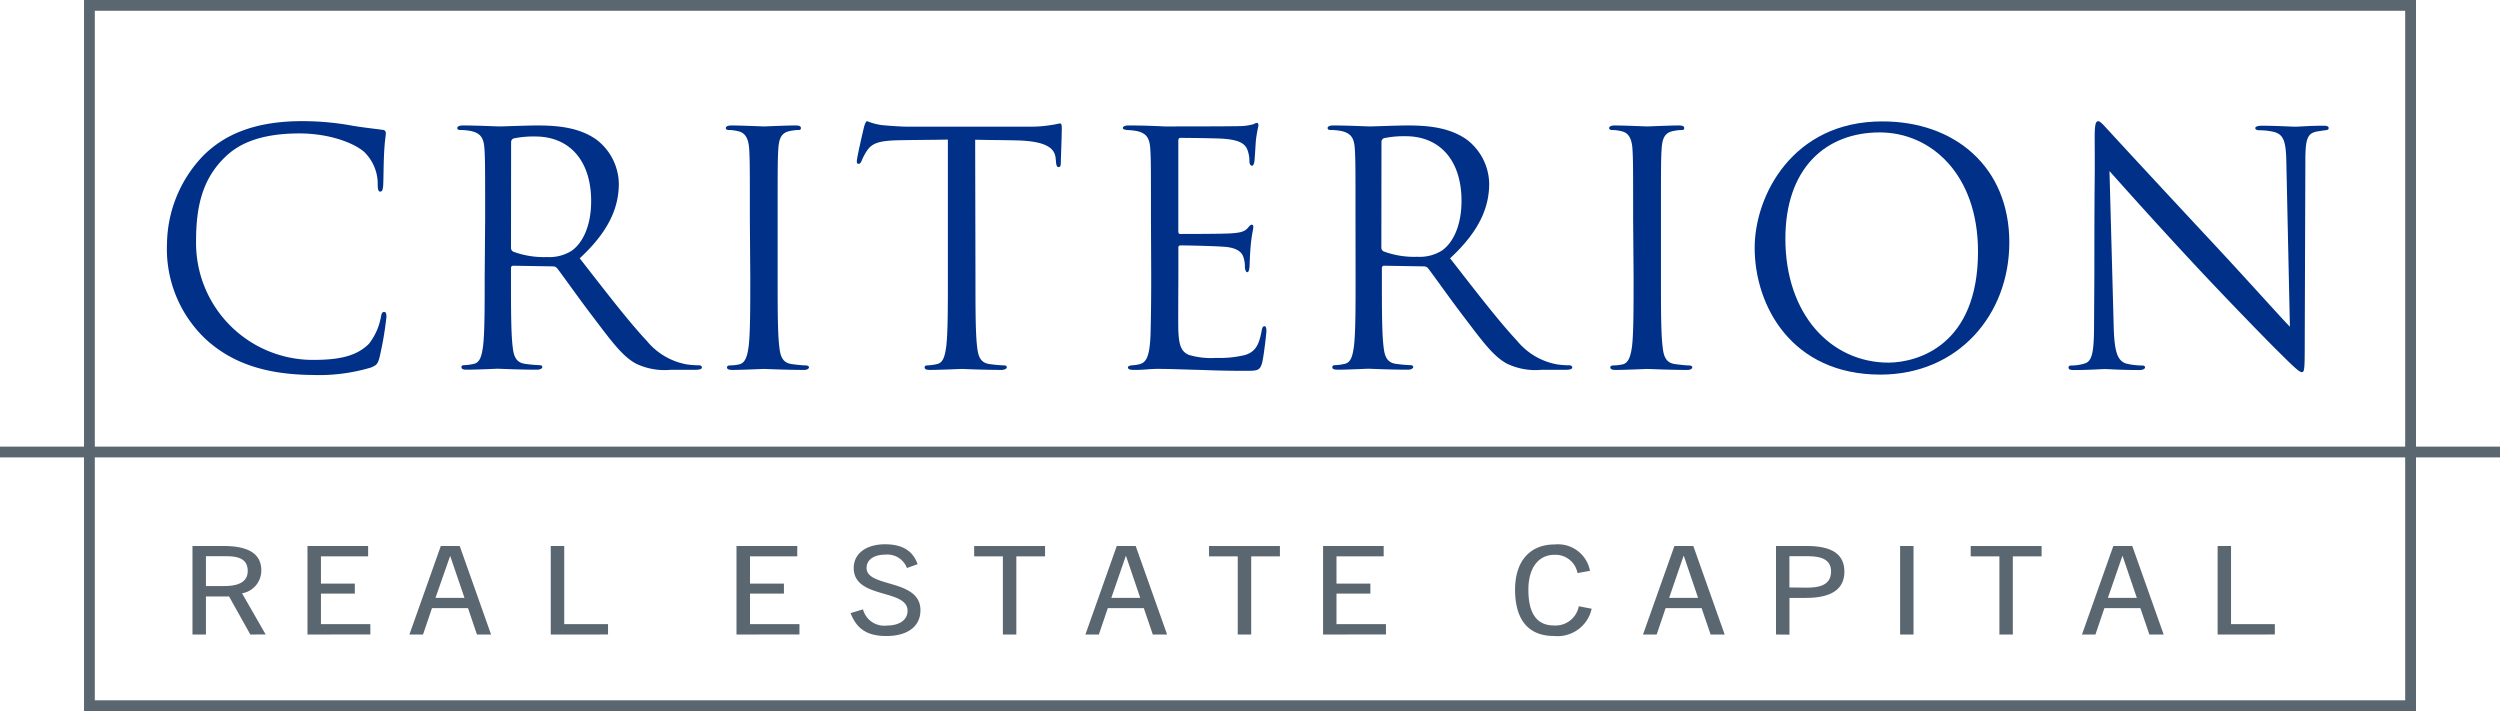 <?xml version="1.0" encoding="UTF-8"?> <svg xmlns="http://www.w3.org/2000/svg" id="Criterion_Logo-01" data-name="Criterion Logo-01" width="273.91" height="77.908" viewBox="0 0 273.91 77.908"><path id="Path_3" data-name="Path 3" d="M35.3,46.429A13.571,13.571,0,0,1,31,35.947a14.165,14.165,0,0,1,3.966-9.668c2.125-2.125,5.347-3.789,10.8-3.789a30.355,30.355,0,0,1,5.135.425c1.346.248,2.443.354,3.754.531a.336.336,0,0,1,.319.39c0,.283-.106.708-.177,1.983-.071,1.18-.071,3.116-.106,3.647s-.106.744-.319.744-.283-.248-.283-.744A4.9,4.9,0,0,0,52.6,25.854c-1.239-1.062-3.966-2.019-7.083-2.019-4.722,0-6.905,1.381-8.145,2.585-2.585,2.479-3.187,5.631-3.187,9.243A12.808,12.808,0,0,0,46.971,48.648c2.656,0,4.722-.319,6.162-1.771a6.74,6.74,0,0,0,1.31-2.951c.071-.39.142-.531.354-.531s.248.248.248.531a36.729,36.729,0,0,1-.779,4.533c-.212.673-.283.744-.921,1.027a19.924,19.924,0,0,1-6.374.814C41.671,50.253,38.083,48.943,35.3,46.429Z" transform="translate(-12.704 -9.216)" fill="#003087"></path><path id="Path_4" data-name="Path 4" d="M87.937,33.583c0-5.524,0-6.492-.071-7.673s-.354-1.771-1.523-2.019a6.622,6.622,0,0,0-1.18-.106c-.142,0-.283-.071-.283-.212s.177-.283.59-.283c1.594,0,3.825.106,4,.106.39,0,3.081-.106,4.179-.106,2.231,0,4.6.212,6.492,1.558a6.2,6.2,0,0,1,2.443,4.816c0,2.621-1.1,5.241-4.285,8.18,2.9,3.718,5.312,6.87,7.366,9.066a7.324,7.324,0,0,0,4.32,2.55,8.493,8.493,0,0,0,1.381.106c.177,0,.319.106.319.212,0,.212-.212.283-.85.283h-2.573a7.205,7.205,0,0,1-3.789-.673c-1.523-.814-2.762-2.55-4.781-5.206-1.487-1.948-3.152-4.32-3.86-5.241a.59.59,0,0,0-.46-.212l-4.356-.071c-.177,0-.248.106-.248.283v.85c0,3.4,0,6.2.177,7.673.106,1.027.319,1.806,1.381,1.948a15.447,15.447,0,0,0,1.594.142c.212,0,.283.106.283.212s-.177.283-.59.283c-1.948,0-4.179-.106-4.356-.106-.035,0-2.266.106-3.329.106-.39,0-.59-.071-.59-.283,0-.106.071-.212.283-.212a5.465,5.465,0,0,0,1.062-.142c.708-.142.885-.921,1.027-1.948.177-1.487.177-4.285.177-7.673Zm2.833,3.11a.46.46,0,0,0,.248.425,9.66,9.66,0,0,0,3.718.59,4.586,4.586,0,0,0,2.656-.673c1.239-.85,2.16-2.762,2.16-5.454,0-4.427-2.361-7.083-6.126-7.083a10.689,10.689,0,0,0-2.361.212.425.425,0,0,0-.283.425Z" transform="translate(-34.783 -9.544)" fill="#003087"></path><path id="Path_5" data-name="Path 5" d="M137.372,33.583c0-5.524,0-6.492-.071-7.673s-.425-1.806-1.18-1.983a4.645,4.645,0,0,0-1.1-.142c-.142,0-.283-.071-.283-.212s.177-.283.59-.283c1.18,0,3.4.106,3.577.106s2.408-.106,3.47-.106c.39,0,.59.071.59.283s-.142.212-.283.212a5.265,5.265,0,0,0-.885.106c-.956.177-1.239.779-1.31,2.019-.071,1.133-.071,2.125-.071,7.673v6.233c0,3.4,0,6.2.177,7.673.106,1.027.319,1.806,1.381,1.948.5.071,1.239.142,1.452.142.319,0,.425.106.425.212s-.142.283-.531.283c-1.948,0-4.214-.106-4.391-.106s-2.408.106-3.47.106c-.39,0-.59-.071-.59-.283,0-.106.071-.212.39-.212a4.893,4.893,0,0,0,.921-.106c.708-.142.921-.956,1.062-1.983.177-1.487.177-4.285.177-7.673Z" transform="translate(-55.215 -9.544)" fill="#003087"></path><path id="Path_6" data-name="Path 6" d="M172.056,39.488c0,3.4,0,6.2.177,7.673.106,1.027.319,1.806,1.381,1.948a15.448,15.448,0,0,0,1.594.142c.212,0,.283.106.283.212s-.177.283-.59.283c-1.948,0-4.179-.106-4.356-.106s-2.408.106-3.47.106c-.39,0-.59-.071-.59-.283,0-.106.071-.212.283-.212a5.465,5.465,0,0,0,1.062-.142c.708-.142.885-.921,1.027-1.948.177-1.487.177-4.285.177-7.673V24.509c-1.735.035-3.506.035-5.241.071-2.2.035-3.046.283-3.612,1.133a6.226,6.226,0,0,0-.59,1.1c-.106.283-.212.354-.354.354s-.177-.106-.177-.319c0-.354.708-3.4.779-3.683s.212-.673.354-.673a6.61,6.61,0,0,0,1.558.425c1.027.106,2.361.177,2.8.177h13.28a14.165,14.165,0,0,0,2.514-.177c.531-.071.85-.177.986-.177s.183.212.183.425c0,1.062-.106,3.506-.106,3.9s-.112.46-.248.46-.248-.106-.283-.59c0-.142-.035-.248-.035-.39-.112-1.062-.956-1.877-4.356-1.948-1.487-.035-2.951-.035-4.462-.071Z" transform="translate(-65.181 -9.216)" fill="#003087"></path><path id="Path_7" data-name="Path 7" d="M211.521,33.387c0-5.524,0-6.492-.071-7.673s-.354-1.771-1.523-2.019a8.345,8.345,0,0,0-1.027-.106c-.248-.035-.46-.071-.46-.212s.177-.283.59-.283c.814,0,1.771,0,4,.106.248,0,7.295,0,8.109-.035a5.9,5.9,0,0,0,1.623-.212.862.862,0,0,1,.39-.142c.106,0,.142.142.142.319a15.4,15.4,0,0,0-.283,1.664c-.035.531-.071,1.18-.142,2.125-.035.354-.142.59-.277.59s-.283-.177-.283-.46a3.542,3.542,0,0,0-.183-1.18c-.248-.814-.986-1.18-2.55-1.31-.59-.071-4.456-.106-4.846-.106-.142,0-.212.106-.212.354v9.821c0,.248.035.354.212.354.46,0,4.81,0,5.631-.071.95-.071,1.417-.177,1.771-.59.183-.212.283-.354.425-.354s.177.071.177.283-.177.814-.283,1.983-.1,1.912-.136,2.408c-.041.354-.112.531-.248.531s-.254-.283-.254-.59a3.033,3.033,0,0,0-.142-.992c-.136-.531-.59-1.027-1.836-1.18-.956-.106-4.462-.177-5.064-.177a.224.224,0,0,0-.248.248V39.6c0,1.18-.035,5.312,0,6.056.071,1.452.283,2.231,1.18,2.585a8.564,8.564,0,0,0,2.951.319,11.674,11.674,0,0,0,3.181-.319c1.133-.354,1.523-1.1,1.806-2.621.071-.39.142-.531.319-.531s.212.283.212.531-.283,2.691-.46,3.435c-.248.921-.531.921-1.906.921-2.621,0-3.789-.071-5.17-.106s-3.045-.106-4.427-.106c-.85,0-1.7.142-2.621.106-.39,0-.59-.071-.59-.283,0-.106.177-.177.39-.212a4.575,4.575,0,0,0,.814-.106c.744-.177,1.18-.673,1.275-3.329.035-1.381.071-3.187.071-6.339Z" transform="translate(-85.417 -9.347)" fill="#003087"></path><path id="Path_8" data-name="Path 8" d="M249.507,33.583c0-5.524,0-6.492-.071-7.673s-.354-1.771-1.523-2.019a6.6,6.6,0,0,0-1.18-.106c-.148,0-.283-.071-.283-.212s.171-.283.59-.283c1.588,0,3.819.106,4,.106.39,0,3.081-.106,4.179-.106,2.231,0,4.6.212,6.492,1.558a6.2,6.2,0,0,1,2.443,4.816c0,2.621-1.1,5.241-4.285,8.18,2.9,3.718,5.312,6.87,7.366,9.066a7.324,7.324,0,0,0,4.32,2.55,8.493,8.493,0,0,0,1.381.106c.177,0,.319.106.319.212,0,.212-.212.283-.85.283h-2.514a7.205,7.205,0,0,1-3.789-.673c-1.523-.814-2.762-2.55-4.781-5.206-1.487-1.948-3.152-4.32-3.86-5.241a.59.59,0,0,0-.46-.212l-4.356-.071c-.177,0-.248.106-.248.283v.85c0,3.4,0,6.2.177,7.673.106,1.027.319,1.806,1.381,1.948a15.447,15.447,0,0,0,1.594.142c.212,0,.283.106.283.212s-.177.283-.59.283c-1.948,0-4.179-.106-4.356-.106-.035,0-2.266.106-3.329.106-.39,0-.59-.071-.59-.283,0-.106.071-.212.283-.212a5.465,5.465,0,0,0,1.062-.142c.708-.142.885-.921,1.027-1.948.177-1.487.177-4.285.177-7.673Zm2.833,3.081a.46.46,0,0,0,.248.425,9.66,9.66,0,0,0,3.718.59,4.586,4.586,0,0,0,2.656-.673c1.239-.85,2.16-2.762,2.16-5.454,0-4.427-2.361-7.083-6.126-7.083a10.688,10.688,0,0,0-2.361.212.425.425,0,0,0-.283.425Z" transform="translate(-100.993 -9.544)" fill="#003087"></path><path id="Path_9" data-name="Path 9" d="M301.342,33.583c0-5.524,0-6.492-.071-7.673s-.425-1.806-1.18-1.983A4.6,4.6,0,0,0,299,23.786c-.142,0-.289-.071-.289-.212s.177-.283.59-.283c1.18,0,3.4.106,3.577.106s2.408-.106,3.47-.106c.39,0,.59.071.59.283s-.142.212-.283.212a5.264,5.264,0,0,0-.885.106c-.956.177-1.239.779-1.31,2.019-.071,1.133-.071,2.125-.071,7.673v6.233c0,3.4,0,6.2.177,7.673.106,1.027.319,1.806,1.381,1.948.5.071,1.239.142,1.452.142.319,0,.425.106.425.212s-.142.283-.531.283c-1.948,0-4.214-.106-4.391-.106s-2.4.106-3.47.106c-.384,0-.59-.071-.59-.283,0-.106.071-.212.39-.212a4.892,4.892,0,0,0,.927-.106c.7-.142.915-.956,1.062-1.983.171-1.487.171-4.285.171-7.673Z" transform="translate(-122.409 -9.544)" fill="#003087"></path><path id="Path_10" data-name="Path 10" d="M325.73,36.386c0-5.737,4.179-13.846,13.953-13.846,7.968-.03,13.947,4.993,13.947,13.256,0,7.932-5.6,14.484-14.13,14.484C329.767,50.274,325.73,42.731,325.73,36.386Zm24.47.425c0-8.5-5.17-13.067-10.765-13.067-5.9,0-10.34,3.9-10.34,11.651,0,8.263,4.958,13.575,11.332,13.575,3.169-.041,9.774-1.883,9.774-12.188Z" transform="translate(-133.481 -9.237)" fill="#003087"></path><path id="Path_11" data-name="Path 11" d="M386.831,39.321c0-12.784.071-8.18.035-15.05,0-1.381.106-1.771.389-1.771s.885.779,1.239,1.133c.531.59,5.808,6.3,11.261,12.146,3.506,3.754,7.366,8.074,8.5,9.243l-.39-17.99c-.035-2.3-.283-3.081-1.381-3.364a7.359,7.359,0,0,0-1.523-.177c-.39,0-.5-.106-.5-.248s.283-.248.708-.248c1.594,0,3.293.106,3.683.106s1.558-.106,3.01-.106c.389,0,.637.035.637.248s-.142.212-.39.248-.5.071-.921.142c-.992.212-1.239.744-1.239,3.187l-.071,20.657c0,2.361-.071,2.514-.319,2.514s-.708-.39-2.585-2.266c-.39-.354-5.489-5.56-9.243-9.6-4.131-4.427-8.109-8.889-9.243-10.163l.46,16.963c.071,2.9.425,3.825,1.381,4.131a7.767,7.767,0,0,0,1.771.212c.177,0,.283.071.283.212s-.212.283-.637.283c-2.019,0-3.435-.106-3.754-.106s-1.806.106-3.4.106c-.354,0-.59-.035-.59-.283,0-.142.106-.212.283-.212a5.082,5.082,0,0,0,1.452-.212c.885-.248,1.062-1.275,1.062-4.5Z" transform="translate(-157.364 -9.22)" fill="#003087"></path><path id="Path_12" data-name="Path 12" d="M42.069,111.057l-2.331-4.173H37.206v4.173H35.73v-9.7h3.411c2.851,0,4.131.933,4.131,2.685a2.531,2.531,0,0,1-2.113,2.5l2.591,4.509Zm-2.886-5.312c.956,0,2.6-.136,2.6-1.647s-1.334-1.623-2.52-1.623H37.206v3.27Z" transform="translate(-14.642 -41.536)" fill="#5b6770"></path><path id="Path_13" data-name="Path 13" d="M57.08,111.057v-9.7h6.646v1.133h-5.17v2.986h3.712v1.1H58.556v3.341h5.412v1.133Z" transform="translate(-23.391 -41.536)" fill="#5b6770"></path><path id="Path_14" data-name="Path 14" d="M83.4,111.057l-.98-2.892H78.473l-.98,2.892H76l3.441-9.7h2.072l3.435,9.7Zm-4.545-4.013h3.181l-1.57-4.6h0Z" transform="translate(-31.144 -41.536)" fill="#5b6770"></path><path id="Path_15" data-name="Path 15" d="M102.24,111.057v-9.7h1.476v8.564h4.8v1.133Z" transform="translate(-41.897 -41.536)" fill="#5b6770"></path><path id="Path_16" data-name="Path 16" d="M136.72,111.057v-9.7h6.658v1.133H138.2v2.986h3.718v1.1H138.2v3.341h5.418v1.133Z" transform="translate(-56.027 -41.536)" fill="#5b6770"></path><path id="Path_17" data-name="Path 17" d="M164.074,103.643a2.284,2.284,0,0,0-2.361-1.47c-1.216,0-2.06.525-2.06,1.458,0,2.2,5.9,1.151,5.9,4.633,0,1.865-1.535,2.827-3.73,2.827-2.083,0-3.252-.761-3.925-2.514l1.363-.407a2.4,2.4,0,0,0,2.626,1.771c1.334,0,2.255-.59,2.255-1.617,0-2.432-5.9-1.257-5.9-4.686,0-1.635,1.44-2.6,3.423-2.6s3.081.773,3.577,2.178Z" transform="translate(-64.706 -41.405)" fill="#5b6770"></path><path id="Path_18" data-name="Path 18" d="M183.986,111.057v-8.564H180.84V101.36h7.767v1.133h-3.146v8.564Z" transform="translate(-74.107 -41.536)" fill="#5b6770"></path><path id="Path_19" data-name="Path 19" d="M208.874,111.057l-.986-2.892h-3.943l-.98,2.892H201.49l3.435-9.7H207l3.441,9.7Zm-4.545-4.013H207.5l-1.564-4.6h-.018Z" transform="translate(-82.569 -41.536)" fill="#5b6770"></path><path id="Path_20" data-name="Path 20" d="M227.586,111.057v-8.564H224.44V101.36h7.767v1.133h-3.146v8.564Z" transform="translate(-91.974 -41.536)" fill="#5b6770"></path><path id="Path_21" data-name="Path 21" d="M245.61,111.057v-9.7h6.64v1.133h-5.17v2.986h3.712v1.1H247.08v3.341H252.5v1.133Z" transform="translate(-100.649 -41.536)" fill="#5b6770"></path><path id="Path_22" data-name="Path 22" d="M289.643,108.111a3.821,3.821,0,0,1-4.131,2.986c-2.91,0-4.261-1.906-4.261-5.07s1.653-4.958,4.344-4.958a3.569,3.569,0,0,1,3.866,2.892l-1.369.242a2.457,2.457,0,0,0-2.514-2c-1.771,0-2.868,1.434-2.868,3.825,0,2.579.9,3.919,2.821,3.919a2.587,2.587,0,0,0,2.7-2.107Z" transform="translate(-115.254 -41.417)" fill="#5b6770"></path><path id="Path_23" data-name="Path 23" d="M312.407,111.057l-.986-2.892h-3.943l-.98,2.892H305l3.441-9.7h2.072l3.435,9.7Zm-4.545-4.013h3.175l-1.564-4.6h-.03Z" transform="translate(-124.986 -41.536)" fill="#5b6770"></path><path id="Path_24" data-name="Path 24" d="M329.69,111.057v-9.7h3.394c2.727,0,4.1.9,4.1,2.809s-1.4,2.88-4.22,2.88h-1.8v4.025Zm3.376-5.135c1.18,0,2.656-.177,2.656-1.771,0-1.18-.862-1.676-2.52-1.676H331.16V105.9Z" transform="translate(-135.104 -41.536)" fill="#5b6770"></path><path id="Path_25" data-name="Path 25" d="M352.73,111.057v-9.7h1.47v9.7Z" transform="translate(-144.546 -41.536)" fill="#5b6770"></path><path id="Path_26" data-name="Path 26" d="M368.976,111.057v-8.564H365.83V101.36H373.6v1.133h-3.152v8.564Z" transform="translate(-149.914 -41.536)" fill="#5b6770"></path><path id="Path_27" data-name="Path 27" d="M393.874,111.057l-.986-2.892h-3.943l-.98,2.892H386.49l3.435-9.7H392l3.441,9.7Zm-4.545-4.013H392.5l-1.564-4.6h-.018Z" transform="translate(-158.38 -41.536)" fill="#5b6770"></path><path id="Path_28" data-name="Path 28" d="M411.67,111.057v-9.7h1.47v8.564h4.8v1.133Z" transform="translate(-168.699 -41.536)" fill="#5b6770"></path><path id="Path_29" data-name="Path 29" d="M271.1,77.908H15.6V0H271.1ZM16.78,76.727H269.915V1.18H16.78Z" transform="translate(-6.393)" fill="#5b6770"></path><rect id="Rectangle_30" data-name="Rectangle 30" width="273.91" height="1.18" transform="translate(0 48.934)" fill="#5b6770"></rect></svg> 